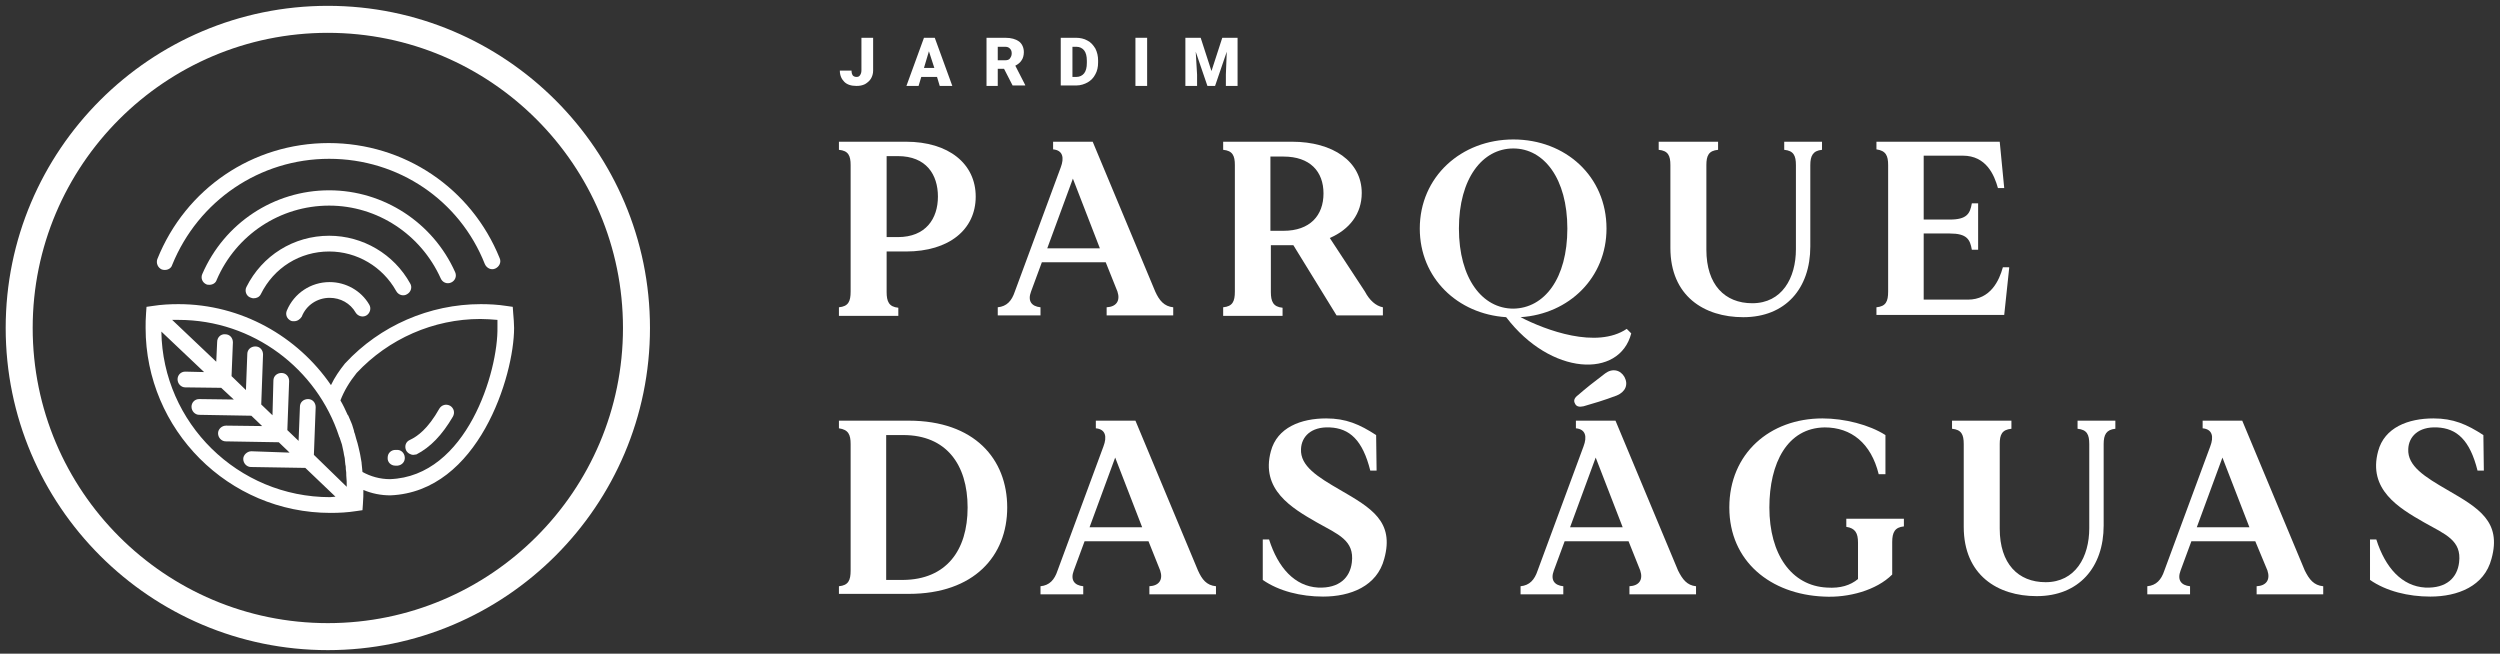 <svg width="218" height="57" viewBox="0 0 218 57" fill="none" xmlns="http://www.w3.org/2000/svg">
<rect x="0" y="0" width="218" height="57" fill="#333333" stroke="none"/>
<path d="M85.082 17.144C85.082 20.008 82.767 21.93 79.001 21.93H77.314V25.461C77.314 26.285 77.51 26.756 78.334 26.835V27.541H73.155V26.795C73.979 26.717 74.175 26.285 74.175 25.422V14.398C74.175 13.574 73.979 13.142 73.155 13.064V12.358H79.001C82.728 12.358 85.082 14.28 85.082 17.144ZM81.787 17.144C81.787 15.222 80.766 13.613 78.295 13.613H77.314V20.675H78.295C80.727 20.675 81.787 19.067 81.787 17.144Z" fill="white"/>
<path d="M102.305 26.795V27.502H96.499V26.795C97.323 26.756 97.715 26.246 97.441 25.422L96.42 22.872H90.849L89.908 25.422C89.594 26.246 89.947 26.717 90.732 26.795V27.502H87.004V26.795C87.789 26.717 88.221 26.246 88.495 25.422L92.497 14.594C92.811 13.77 92.693 13.103 91.83 13.025V12.358H95.283L100.736 25.422C101.089 26.207 101.521 26.717 102.305 26.795ZM95.91 21.656L93.556 15.575L91.32 21.656H95.91Z" fill="white"/>
<path d="M120.588 26.795V27.502H116.547L112.781 21.381C112.741 21.381 112.702 21.381 112.663 21.381H110.819V25.461C110.819 26.285 111.015 26.756 111.839 26.835V27.541H106.66V26.795C107.484 26.717 107.68 26.285 107.68 25.422V14.398C107.68 13.574 107.484 13.142 106.66 13.064V12.358H112.663C116.233 12.358 118.744 14.084 118.744 16.83C118.744 18.635 117.685 20.008 115.958 20.753L119.019 25.422C119.411 26.168 119.96 26.678 120.588 26.795ZM111.917 20.126C114.232 20.126 115.409 18.792 115.409 16.869C115.409 14.947 114.232 13.652 111.917 13.652H110.78V20.126H111.917Z" fill="white"/>
<path d="M142.244 29.071C141.224 33.033 135.222 32.759 131.338 27.658C127.101 27.384 123.805 24.245 123.805 19.93C123.805 15.418 127.414 12.161 131.965 12.161C136.516 12.161 140.087 15.379 140.087 19.93C140.087 24.206 136.83 27.384 132.593 27.658C134.79 28.796 139.224 30.444 141.852 28.678L142.244 29.071ZM136.673 19.93C136.673 15.575 134.633 12.946 131.965 12.946C129.258 12.946 127.218 15.575 127.218 19.93C127.218 24.284 129.258 26.913 131.965 26.913C134.673 26.874 136.673 24.284 136.673 19.93Z" fill="white"/>
<path d="M158.879 12.358V13.064C158.095 13.142 157.859 13.574 157.859 14.398V21.499C157.859 25.148 155.701 27.659 152.013 27.659C148.6 27.659 145.658 25.814 145.658 21.617V14.398C145.658 13.574 145.462 13.142 144.638 13.064V12.358H149.816V13.064C148.992 13.142 148.796 13.574 148.796 14.398V21.774C148.796 24.834 150.405 26.442 152.798 26.442C155.387 26.442 156.604 24.245 156.604 21.734V14.398C156.604 13.574 156.407 13.142 155.584 13.064V12.358H158.879Z" fill="white"/>
<path d="M175.2 23.382L174.768 27.462H163.626V26.795C164.45 26.717 164.646 26.285 164.646 25.422V14.398C164.646 13.574 164.45 13.142 163.626 13.025V12.358H174.376L174.768 16.399H174.219C173.905 15.261 173.199 13.574 171.159 13.574H167.746V19.145H170.021C171.512 19.145 171.787 18.635 171.944 17.733H172.493V21.774H171.944C171.787 20.871 171.512 20.361 170.021 20.361H167.746V26.128H171.591C173.591 26.128 174.337 24.441 174.651 23.304H175.2V23.382Z" fill="white"/>
<path d="M87.829 44.254C87.829 48.452 84.965 51.786 79.237 51.786H73.155V51.12C73.979 51.041 74.175 50.61 74.175 49.746V38.722C74.175 37.898 73.979 37.467 73.155 37.349V36.682H79.237C84.965 36.682 87.829 40.017 87.829 44.254ZM84.376 44.254C84.376 40.487 82.493 37.937 78.766 37.937H77.275V50.57H78.766C82.493 50.531 84.376 48.02 84.376 44.254Z" fill="white"/>
<path d="M106.033 51.12V51.826H100.226V51.12C101.05 51.08 101.442 50.57 101.168 49.746L100.148 47.196H94.576L93.635 49.746C93.321 50.57 93.674 51.041 94.459 51.12V51.826H90.732V51.12C91.516 51.041 91.948 50.57 92.222 49.746L96.224 38.918C96.538 38.094 96.421 37.427 95.557 37.349V36.682H99.01L104.463 49.746C104.816 50.531 105.209 51.041 106.033 51.12ZM99.598 45.98L97.244 39.899L95.008 45.98H99.598Z" fill="white"/>
<path d="M120.706 48.727C120.078 51.12 117.763 52.022 115.37 52.022C113.448 52.022 111.525 51.551 110.113 50.57V47.039H110.662C111.447 49.511 112.898 51.12 114.938 51.237C116.782 51.316 117.724 50.374 117.881 49.04C118.116 47.118 116.704 46.608 114.821 45.549C112.624 44.293 109.917 42.685 110.819 39.35C111.368 37.27 113.448 36.486 115.645 36.486C117.371 36.486 118.548 36.996 119.999 37.938L120.039 41.037H119.489C118.822 38.369 117.685 37.349 115.958 37.27C114.311 37.192 113.487 38.094 113.448 39.154C113.369 40.645 114.899 41.586 116.861 42.724C119.568 44.293 121.608 45.47 120.706 48.727Z" fill="white"/>
<path d="M147.894 51.12V51.826H142.087V51.12C142.911 51.081 143.304 50.57 143.029 49.747L142.009 47.196H136.438L135.496 49.747C135.183 50.57 135.536 51.041 136.32 51.12V51.826H132.593V51.12C133.378 51.041 133.809 50.57 134.084 49.747L138.086 38.918C138.4 38.094 138.282 37.427 137.419 37.349V36.682H140.871L146.325 49.747C146.717 50.531 147.109 51.041 147.894 51.12ZM141.499 45.98L139.145 39.899L136.909 45.98H141.499ZM140.989 34.485C139.851 34.916 138.91 35.191 138.086 35.427C137.733 35.505 137.458 35.466 137.34 35.191C137.183 34.916 137.301 34.681 137.615 34.446C138.243 33.897 139.027 33.269 139.969 32.563C140.597 32.092 141.303 32.249 141.656 32.876C142.009 33.543 141.734 34.171 140.989 34.485Z" fill="white"/>
<path d="M166.02 45.235V45.902C165.235 45.98 165 46.412 165 47.275V50.1C163.626 51.473 161.194 52.14 159.036 52.022C154.407 51.826 150.797 48.962 150.797 44.254C150.797 39.546 154.328 36.486 158.918 36.486C160.841 36.486 162.999 37.035 164.411 37.938V41.351H163.823C163.156 38.644 161.429 37.27 159.115 37.27C155.858 37.31 154.289 40.37 154.289 44.254C154.289 48.334 156.211 51.081 159.311 51.237C160.488 51.316 161.351 51.041 162.018 50.492V47.314C162.018 46.49 161.782 46.059 160.998 45.941V45.235H166.02Z" fill="white"/>
<path d="M184.459 36.682V37.388C183.674 37.467 183.439 37.898 183.439 38.722V45.823C183.439 49.472 181.281 51.983 177.593 51.983C174.18 51.983 171.238 50.139 171.238 45.941V38.722C171.238 37.898 171.041 37.467 170.217 37.388V36.682H175.396V37.388C174.572 37.467 174.376 37.898 174.376 38.722V46.098C174.376 49.158 175.985 50.767 178.378 50.767C180.967 50.767 182.184 48.569 182.184 46.059V38.722C182.184 37.898 181.987 37.467 181.163 37.388V36.682H184.459Z" fill="white"/>
<path d="M202.585 51.12V51.826H196.778V51.12C197.602 51.08 197.994 50.57 197.72 49.746L196.66 47.196H191.089L190.148 49.746C189.834 50.57 190.187 51.041 190.972 51.12V51.826H187.245V51.12C188.029 51.041 188.461 50.57 188.735 49.746L192.737 38.918C193.051 38.094 192.933 37.427 192.07 37.349V36.682H195.523L200.976 49.746C201.368 50.531 201.761 51.041 202.585 51.12ZM196.15 45.98L193.796 39.899L191.56 45.98H196.15Z" fill="white"/>
<path d="M217.258 48.727C216.63 51.12 214.315 52.022 211.922 52.022C210 52.022 208.077 51.551 206.665 50.57V47.039H207.214C207.999 49.511 209.45 51.12 211.49 51.237C213.334 51.316 214.276 50.374 214.433 49.04C214.668 47.118 213.256 46.608 211.373 45.549C209.176 44.293 206.469 42.685 207.371 39.35C207.92 37.27 210 36.486 212.197 36.486C213.923 36.486 215.1 36.996 216.551 37.938L216.591 41.037H216.041C215.375 38.369 214.237 37.349 212.511 37.27C210.863 37.192 210.039 38.094 210 39.154C209.921 40.645 211.451 41.586 213.413 42.724C216.12 44.293 218.16 45.47 217.258 48.727Z" fill="white"/>
<path d="M28.587 56.691C13.09 56.691 0.496 44.097 0.496 28.6C0.496 13.103 13.09 0.509 28.587 0.509C44.084 0.509 56.678 13.103 56.678 28.6C56.678 44.097 44.084 56.691 28.587 56.691ZM28.587 2.863C14.384 2.863 2.85 14.398 2.85 28.6C2.85 42.802 14.384 54.337 28.587 54.337C42.789 54.337 54.324 42.802 54.324 28.6C54.324 14.398 42.789 2.863 28.587 2.863Z" fill="white"/>
<path d="M44.751 27.305L44.712 26.756L44.162 26.678C43.417 26.56 42.632 26.521 41.926 26.521C37.453 26.521 33.138 28.404 30.117 31.66L30.078 31.7C29.607 32.288 29.175 32.916 28.861 33.583C25.958 29.346 21.054 26.521 15.562 26.521C14.816 26.521 14.071 26.56 13.325 26.678L12.776 26.756L12.737 27.305C12.697 27.776 12.697 28.208 12.697 28.6C12.697 37.467 19.916 44.725 28.822 44.725C29.568 44.725 30.313 44.686 31.058 44.568L31.608 44.489L31.647 43.94C31.686 43.509 31.686 43.077 31.686 42.724C32.432 43.038 33.216 43.195 34.04 43.195C41.73 42.881 44.829 32.759 44.829 28.6C44.829 28.208 44.79 27.776 44.751 27.305ZM28.783 43.352C20.74 43.352 14.188 36.878 14.071 28.914L17.798 32.445L16.15 32.406C15.758 32.406 15.483 32.719 15.483 33.073C15.483 33.465 15.797 33.779 16.15 33.779L19.289 33.818L20.387 34.838L17.366 34.799C16.974 34.799 16.699 35.113 16.699 35.466C16.699 35.858 17.013 36.172 17.366 36.172L21.917 36.251L22.859 37.153L19.72 37.114C19.328 37.114 19.014 37.428 19.014 37.781C19.014 38.173 19.328 38.487 19.681 38.487L24.31 38.565L25.252 39.468L21.917 39.35C21.564 39.35 21.211 39.664 21.211 40.017C21.211 40.409 21.525 40.723 21.878 40.723L26.625 40.801L29.254 43.312C29.097 43.312 28.94 43.352 28.783 43.352ZM27.371 39.664L27.527 35.505C27.527 35.113 27.253 34.799 26.861 34.799C26.468 34.799 26.154 35.074 26.154 35.466L26.037 38.447L25.056 37.506L25.213 33.23C25.213 32.837 24.938 32.523 24.546 32.523C24.154 32.523 23.84 32.798 23.84 33.19L23.761 36.211L22.78 35.27L22.937 30.915C22.937 30.523 22.663 30.209 22.27 30.209C21.878 30.209 21.564 30.483 21.564 30.876L21.446 34.014L20.191 32.798L20.309 29.855C20.309 29.463 20.034 29.149 19.642 29.149C19.249 29.11 18.936 29.424 18.936 29.816L18.857 31.543L15.012 27.894C15.208 27.894 15.405 27.894 15.562 27.894C22.074 27.894 27.645 32.17 29.568 38.055C29.568 38.094 29.568 38.094 29.607 38.134C29.685 38.33 29.725 38.526 29.803 38.722C29.803 38.761 29.842 38.801 29.842 38.879C29.881 39.075 29.921 39.232 29.96 39.428C29.96 39.507 29.999 39.585 29.999 39.664C30.038 39.821 30.078 39.978 30.078 40.174C30.078 40.291 30.117 40.409 30.117 40.527C30.156 40.645 30.156 40.801 30.156 40.919C30.195 41.115 30.195 41.272 30.195 41.468C30.235 41.782 30.235 42.135 30.235 42.449L27.371 39.664ZM34.001 41.782C33.138 41.782 32.314 41.547 31.608 41.155C31.569 40.88 31.569 40.645 31.529 40.37V40.331C31.49 40.095 31.451 39.899 31.412 39.664C31.412 39.585 31.372 39.546 31.372 39.468C31.333 39.311 31.294 39.114 31.255 38.958C31.215 38.84 31.215 38.761 31.176 38.644C31.137 38.526 31.098 38.408 31.058 38.251C31.019 38.094 30.98 37.977 30.941 37.82C30.902 37.741 30.862 37.624 30.862 37.545C30.823 37.388 30.745 37.192 30.705 37.035C30.666 36.957 30.666 36.917 30.627 36.839C30.549 36.643 30.47 36.486 30.392 36.29C30.392 36.251 30.352 36.211 30.313 36.172C30.117 35.74 29.921 35.309 29.685 34.917C29.999 34.093 30.47 33.308 31.098 32.523C33.883 29.542 37.806 27.815 41.887 27.815C42.397 27.815 42.868 27.855 43.378 27.894C43.378 28.129 43.378 28.326 43.378 28.522C43.456 32.366 40.71 41.547 34.001 41.782Z" fill="white"/>
<path d="M36.041 39.663C35.806 39.663 35.531 39.507 35.413 39.271C35.256 38.918 35.374 38.526 35.727 38.369C36.394 38.055 37.297 37.427 38.317 35.623C38.513 35.309 38.905 35.191 39.258 35.387C39.572 35.583 39.69 35.976 39.493 36.329C38.552 37.937 37.532 38.997 36.316 39.624C36.237 39.624 36.159 39.663 36.041 39.663Z" fill="white"/>
<path d="M34.472 40.605C34.079 40.605 33.766 40.291 33.805 39.899C33.805 39.507 34.119 39.232 34.472 39.232C34.472 39.232 34.511 39.232 34.55 39.232C34.943 39.193 35.256 39.467 35.296 39.86C35.335 40.252 35.06 40.566 34.668 40.605C34.55 40.605 34.511 40.605 34.472 40.605Z" fill="white"/>
<path d="M14.384 23.539C14.306 23.539 14.228 23.539 14.11 23.5C13.757 23.343 13.6 22.951 13.717 22.597C16.189 16.438 22.035 12.475 28.665 12.475C35.256 12.475 41.102 16.399 43.574 22.519C43.731 22.872 43.535 23.264 43.181 23.421C42.828 23.578 42.436 23.382 42.279 23.029C40.082 17.458 34.746 13.848 28.704 13.848C22.663 13.848 17.288 17.497 15.012 23.107C14.934 23.382 14.659 23.539 14.384 23.539Z" fill="white"/>
<path d="M18.268 24.834C18.19 24.834 18.072 24.834 17.994 24.794C17.641 24.637 17.484 24.245 17.641 23.892C19.563 19.459 23.879 16.595 28.704 16.595C33.452 16.595 37.767 19.419 39.69 23.735C39.847 24.088 39.69 24.48 39.337 24.637C38.983 24.794 38.591 24.637 38.434 24.284C36.708 20.439 32.902 17.929 28.704 17.929C24.428 17.929 20.583 20.479 18.896 24.402C18.818 24.677 18.543 24.834 18.268 24.834Z" fill="white"/>
<path d="M22.113 26.011C21.996 26.011 21.917 25.971 21.799 25.932C21.446 25.775 21.329 25.343 21.486 25.03C22.859 22.283 25.605 20.557 28.704 20.557C31.647 20.557 34.354 22.166 35.766 24.716C35.963 25.03 35.845 25.461 35.492 25.657C35.178 25.854 34.746 25.736 34.55 25.383C33.373 23.264 31.137 21.93 28.704 21.93C26.154 21.93 23.879 23.343 22.741 25.657C22.623 25.893 22.388 26.011 22.113 26.011Z" fill="white"/>
<path d="M25.644 28.011C25.566 28.011 25.448 28.011 25.37 27.972C25.017 27.815 24.86 27.423 25.017 27.07C25.644 25.579 27.096 24.598 28.744 24.598C30.156 24.598 31.49 25.344 32.196 26.56C32.392 26.874 32.275 27.305 31.961 27.501C31.647 27.698 31.215 27.58 31.019 27.266C30.549 26.442 29.685 25.971 28.744 25.971C27.684 25.971 26.704 26.599 26.311 27.619C26.154 27.855 25.919 28.011 25.644 28.011Z" fill="white"/>
<path d="M75.117 3.295H76.137V6.159C76.137 6.433 76.059 6.669 75.941 6.865C75.823 7.061 75.627 7.218 75.431 7.336C75.195 7.453 74.96 7.493 74.685 7.493C74.215 7.493 73.862 7.375 73.626 7.139C73.391 6.904 73.234 6.59 73.234 6.159H74.254C74.254 6.355 74.293 6.473 74.372 6.59C74.45 6.669 74.568 6.708 74.685 6.708C74.842 6.708 74.921 6.669 74.999 6.551C75.078 6.433 75.117 6.316 75.117 6.119V3.295Z" fill="white"/>
<path d="M81.708 6.708H80.335L80.1 7.493H79.04L80.57 3.295H81.512L83.042 7.493H81.944L81.708 6.708ZM80.57 5.923H81.473L81.002 4.472L80.57 5.923Z" fill="white"/>
<path d="M87.554 6.002H87.004V7.493H86.024V3.295H87.671C88.181 3.295 88.574 3.412 88.849 3.609C89.123 3.805 89.28 4.158 89.28 4.55C89.28 4.825 89.202 5.099 89.084 5.256C88.966 5.452 88.77 5.609 88.535 5.727L89.398 7.414V7.453H88.299L87.554 6.002ZM87.004 5.256H87.632C87.828 5.256 87.985 5.217 88.064 5.099C88.142 4.982 88.221 4.864 88.221 4.668C88.221 4.472 88.181 4.354 88.064 4.236C87.946 4.119 87.828 4.079 87.632 4.079H87.004V5.256Z" fill="white"/>
<path d="M92.497 7.493V3.295H93.831C94.184 3.295 94.537 3.373 94.812 3.53C95.126 3.687 95.322 3.922 95.518 4.236C95.675 4.55 95.754 4.903 95.754 5.256V5.452C95.754 5.845 95.675 6.198 95.518 6.473C95.361 6.786 95.126 7.022 94.851 7.179C94.576 7.336 94.223 7.453 93.87 7.453H92.497V7.493ZM93.517 4.079V6.708H93.87C94.145 6.708 94.38 6.59 94.537 6.394C94.694 6.198 94.773 5.884 94.773 5.492V5.296C94.773 4.903 94.694 4.589 94.537 4.393C94.38 4.197 94.145 4.079 93.87 4.079H93.517Z" fill="white"/>
<path d="M100.03 7.493H99.01V3.295H100.03V7.493Z" fill="white"/>
<path d="M104.699 3.295L105.64 6.198L106.582 3.295H107.916V7.493H106.896V6.512L106.974 4.511L105.954 7.493H105.287L104.267 4.511L104.385 6.512V7.493H103.365V3.295H104.699Z" fill="white"/>
</svg>

